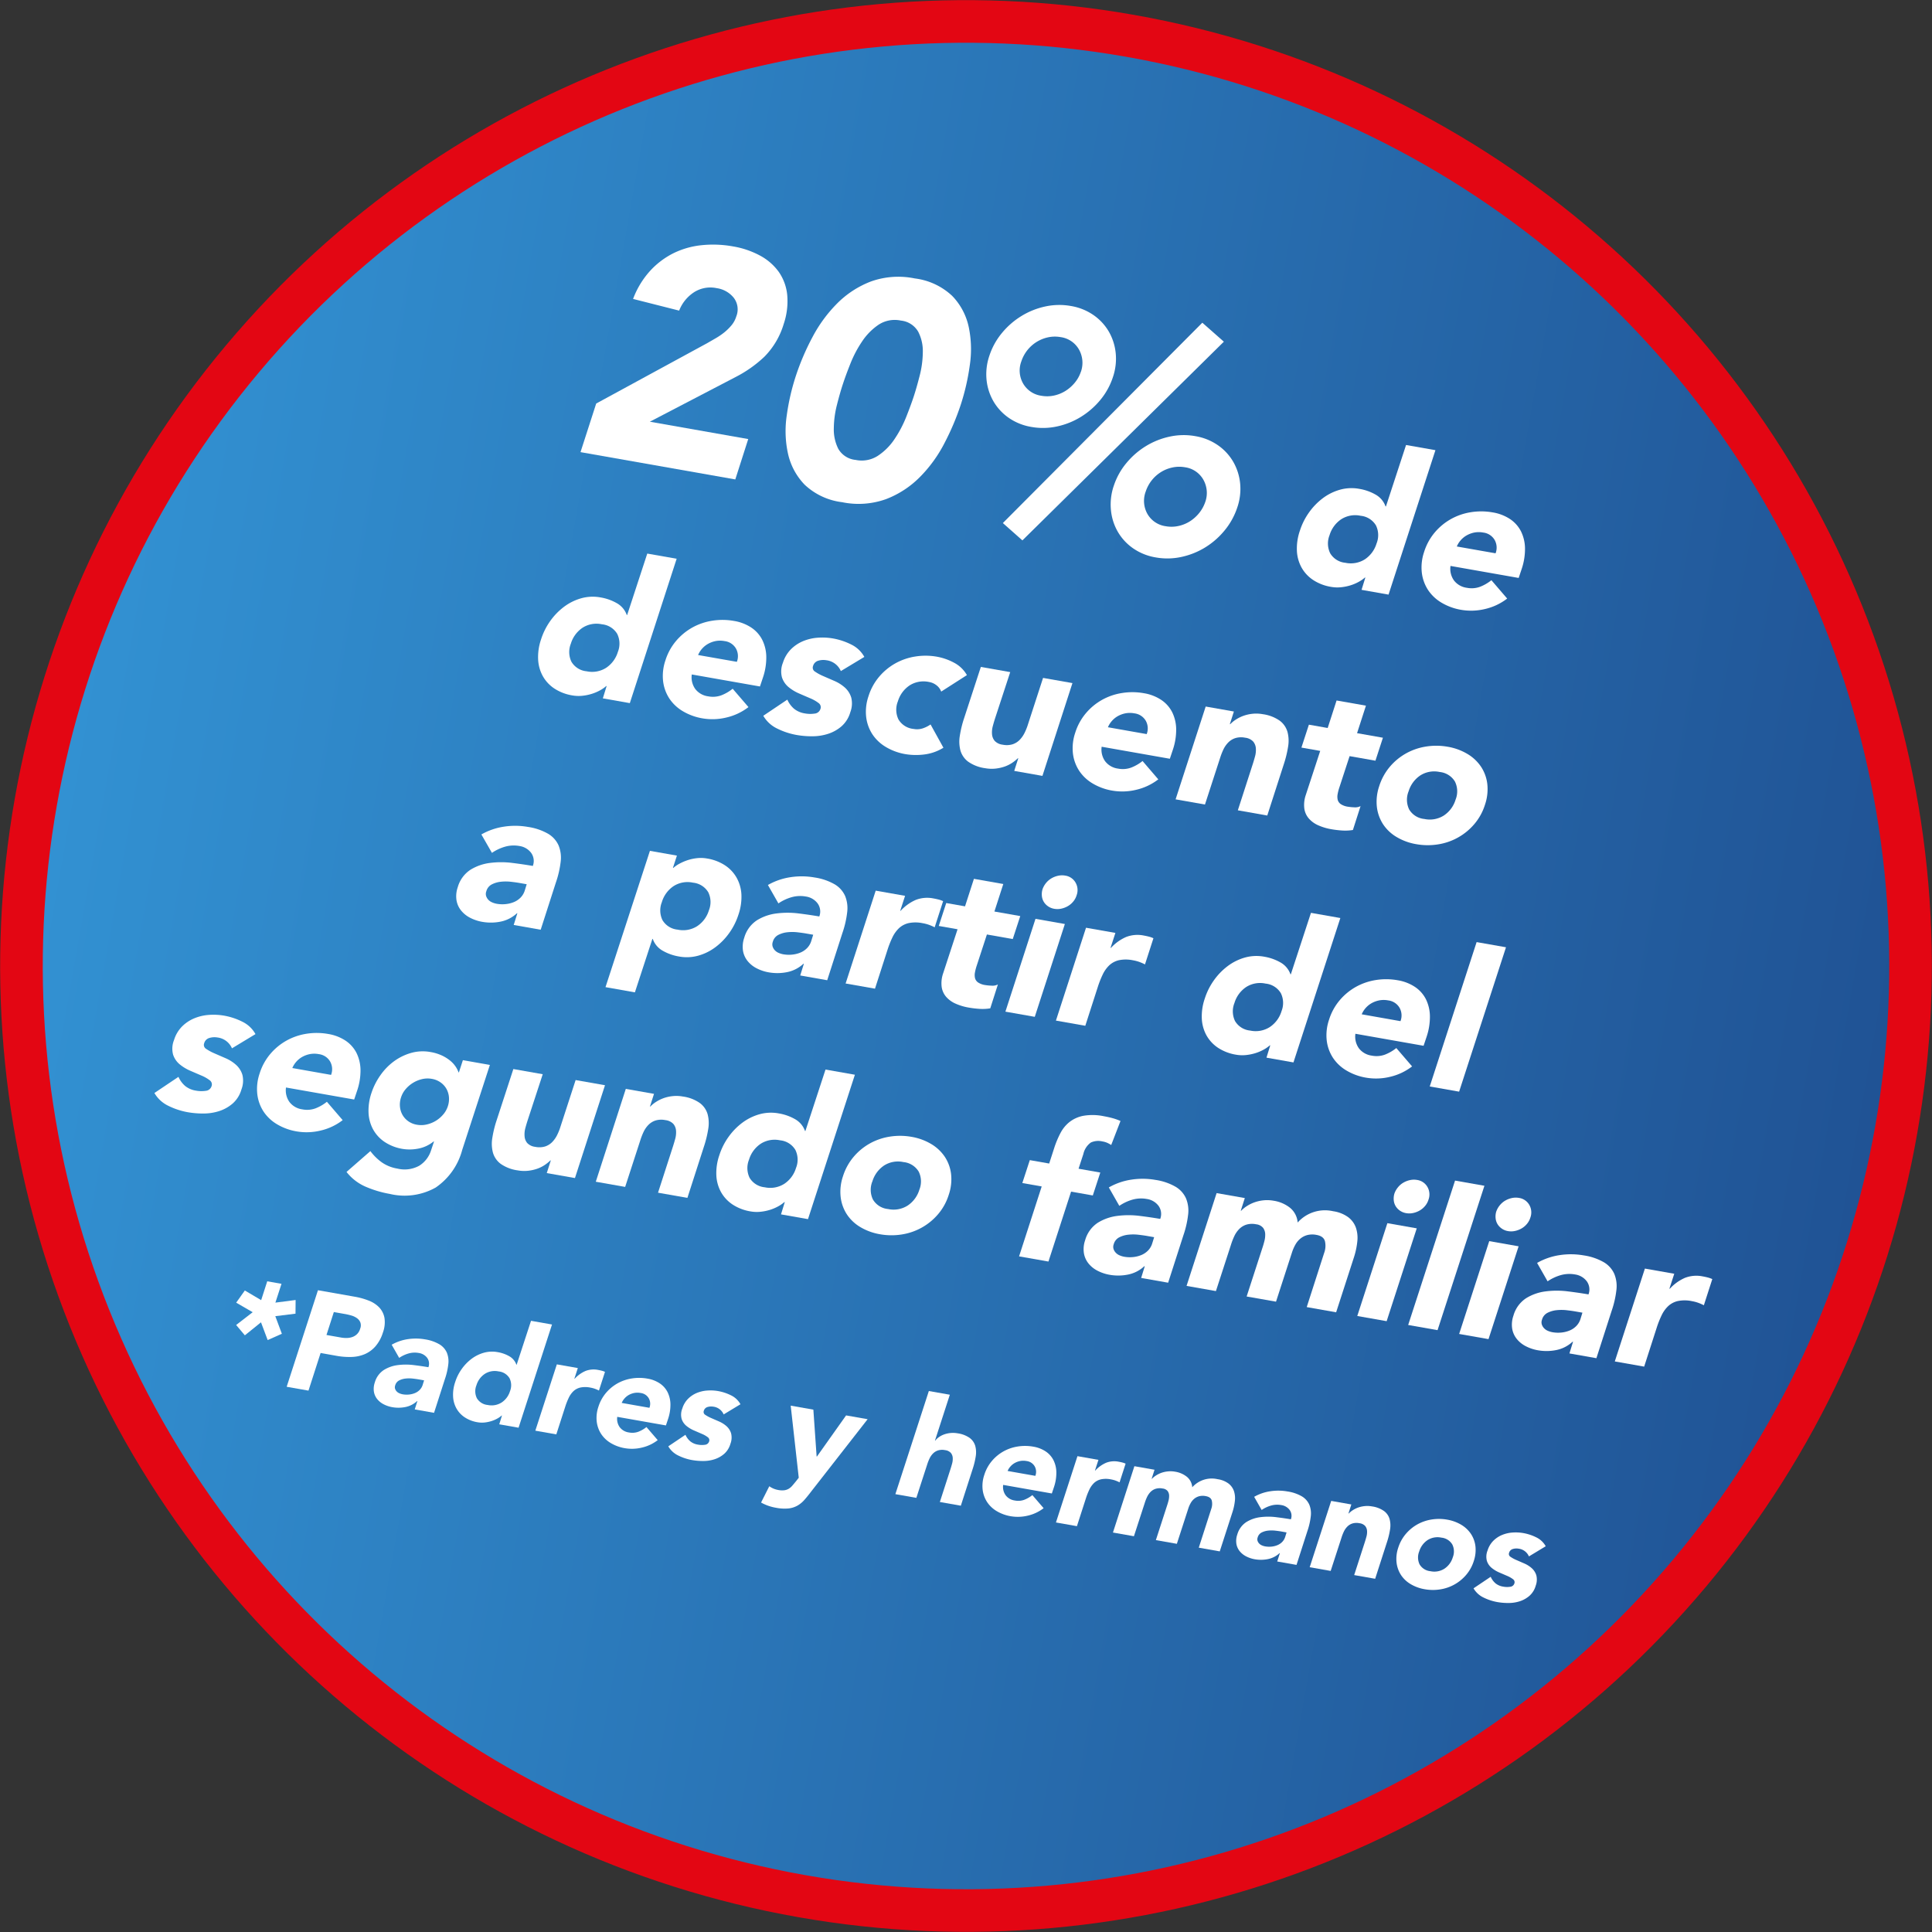 <svg id="Capa_1" data-name="Capa 1" xmlns="http://www.w3.org/2000/svg" xmlns:xlink="http://www.w3.org/1999/xlink" viewBox="0 0 272.045 272.045">
  <rect x="0" y="0" width="272.045" height="272.045" fill="#333333" stroke="none"/>
  <defs>
    <style>
      .cls-1 {
        fill: #e30613;
      }

      .cls-2 {
        fill: url(#Degradado_sin_nombre_11);
      }

      .cls-3 {
        fill: #fff;
      }
    </style>
    <linearGradient id="Degradado_sin_nombre_11" data-name="Degradado sin nombre 11" x1="6.023" y1="136.023" x2="266.023" y2="136.023" gradientTransform="translate(272.045) rotate(90)" gradientUnits="userSpaceOnUse">
      <stop offset="0" stop-color="#3291d2"/>
      <stop offset="0.999" stop-color="#205395"/>
    </linearGradient>
  </defs>
  <title>f6511838-c887-44ed-bd24-28d354cded69</title>
  <circle class="cls-1" cx="136.023" cy="136.023" r="136" transform="translate(-21.554 246.359) rotate(-80)"/>
  <circle class="cls-2" cx="136.023" cy="136.023" r="130" transform="translate(-21.554 246.359) rotate(-80)"/>
  <g>
    <path class="cls-3" d="M83.95,56.821l15.6-8.485q.606-.347,1.241-.715a9.538,9.538,0,0,0,1.19-.812,7.162,7.162,0,0,0,1.018-1,3.584,3.584,0,0,0,.675-1.245,2.683,2.683,0,0,0-.355-2.634,3.763,3.763,0,0,0-2.4-1.355,4.272,4.272,0,0,0-3.246.611,5.434,5.434,0,0,0-2.043,2.551l-6.487-1.645a12.311,12.311,0,0,1,2.375-3.926A11.337,11.337,0,0,1,94.8,35.669a11.654,11.654,0,0,1,3.976-1.141,15.75,15.75,0,0,1,4.451.171A12.3,12.3,0,0,1,107,35.979a7.77,7.77,0,0,1,2.646,2.287,6.845,6.845,0,0,1,1.2,3.237,9.982,9.982,0,0,1-.5,4.142,11.007,11.007,0,0,1-2.721,4.593,17.338,17.338,0,0,1-4.053,2.856L91.505,59.381l13.854,2.443-1.821,5.684L81.742,63.665Z"/>
    <path class="cls-3" d="M112.072,52.908a34.417,34.417,0,0,1,2.319-5.414,19.789,19.789,0,0,1,3.477-4.755,13.521,13.521,0,0,1,4.754-3.1,11.47,11.47,0,0,1,6.194-.432,9.346,9.346,0,0,1,5.255,2.45,8.96,8.96,0,0,1,2.327,4.346,15.217,15.217,0,0,1,.162,5.4,31.85,31.85,0,0,1-1.282,5.6,36.07,36.07,0,0,1-2.3,5.418,19.336,19.336,0,0,1-3.455,4.759,13.516,13.516,0,0,1-4.754,3.1,11.454,11.454,0,0,1-6.2.432,9.327,9.327,0,0,1-5.254-2.45,9.1,9.1,0,0,1-2.35-4.35,14.888,14.888,0,0,1-.185-5.4A31.805,31.805,0,0,1,112.072,52.908Zm6.617,1.167q-.4,1.2-.83,2.9a13.839,13.839,0,0,0-.45,3.332,6.084,6.084,0,0,0,.627,2.885,3.164,3.164,0,0,0,2.454,1.57,4.174,4.174,0,0,0,3.128-.586,8.385,8.385,0,0,0,2.35-2.36,16.372,16.372,0,0,0,1.642-3.122q.656-1.658,1.052-2.863t.83-2.9a13.9,13.9,0,0,0,.45-3.333,5.962,5.962,0,0,0-.649-2.89,3.178,3.178,0,0,0-2.432-1.566,4.158,4.158,0,0,0-3.15.582,8.555,8.555,0,0,0-2.327,2.365,16.207,16.207,0,0,0-1.642,3.122Q119.081,52.871,118.689,54.075Z"/>
    <path class="cls-3" d="M139.32,50.071a9.786,9.786,0,0,1,1.769-3.19,10.972,10.972,0,0,1,2.741-2.383,10.645,10.645,0,0,1,3.352-1.342,9.282,9.282,0,0,1,3.606-.07,7.848,7.848,0,0,1,3.166,1.264,7.332,7.332,0,0,1,2.163,2.314A7.582,7.582,0,0,1,157.1,49.7a8.014,8.014,0,0,1-.4,3.432,9.762,9.762,0,0,1-1.768,3.191,11.036,11.036,0,0,1-2.74,2.382,10.68,10.68,0,0,1-3.353,1.343,9.3,9.3,0,0,1-3.606.069,7.848,7.848,0,0,1-3.166-1.264,7.318,7.318,0,0,1-2.162-2.314,7.558,7.558,0,0,1-.987-3.04A8.064,8.064,0,0,1,139.32,50.071ZM169.3,45.44l3.032,2.673L143.966,76.092l-2.753-2.441Zm-17.094,6.9a3.8,3.8,0,0,0-.287-3.144,3.52,3.52,0,0,0-2.584-1.729,4.565,4.565,0,0,0-1.757.031,5.082,5.082,0,0,0-3.754,3.364A3.666,3.666,0,0,0,144.064,54a3.523,3.523,0,0,0,2.583,1.729A4.545,4.545,0,0,0,148.4,55.7a5.048,5.048,0,0,0,1.616-.647,5.451,5.451,0,0,0,1.317-1.155A4.749,4.749,0,0,0,152.2,52.342Zm4.63,16.056a9.76,9.76,0,0,1,1.769-3.19,11,11,0,0,1,2.74-2.383,10.664,10.664,0,0,1,3.353-1.342,9.277,9.277,0,0,1,3.605-.069,7.844,7.844,0,0,1,3.167,1.264,7.308,7.308,0,0,1,2.162,2.314,7.574,7.574,0,0,1,.988,3.04,8.029,8.029,0,0,1-.4,3.432,9.979,9.979,0,0,1-1.772,3.213,10.9,10.9,0,0,1-2.743,2.405,10.713,10.713,0,0,1-3.354,1.343,9.3,9.3,0,0,1-3.606.068,7.848,7.848,0,0,1-3.165-1.263,7.286,7.286,0,0,1-2.161-2.315,7.506,7.506,0,0,1-.985-3.062A8.176,8.176,0,0,1,156.832,68.4Zm12.884,2.272a3.8,3.8,0,0,0-.289-3.145,3.525,3.525,0,0,0-2.583-1.729,4.54,4.54,0,0,0-1.756.032,4.986,4.986,0,0,0-1.616.647,5.1,5.1,0,0,0-2.139,2.716,3.743,3.743,0,0,0,.234,3.181,3.519,3.519,0,0,0,2.585,1.729,4.546,4.546,0,0,0,1.757-.03,5.04,5.04,0,0,0,1.615-.648,5.351,5.351,0,0,0,1.322-1.177A5.046,5.046,0,0,0,169.716,70.67Z"/>
    <path class="cls-3" d="M195.521,83.727l-3.8-.671.532-1.726-.056-.01a4.668,4.668,0,0,1-.859.6,6.222,6.222,0,0,1-1.153.494,6.8,6.8,0,0,1-1.343.274,5.031,5.031,0,0,1-1.4-.048,6.506,6.506,0,0,1-2.544-.975,5.06,5.06,0,0,1-1.636-1.767,5.383,5.383,0,0,1-.647-2.374,7.673,7.673,0,0,1,.423-2.8,9.289,9.289,0,0,1,1.272-2.547,9.075,9.075,0,0,1,1.932-2.006,7.347,7.347,0,0,1,2.417-1.208,6.03,6.03,0,0,1,2.752-.126,6.875,6.875,0,0,1,2.3.817,3.08,3.08,0,0,1,1.387,1.652l.055.01,2.834-8.656,4.137.729Zm-1.687-7.206a3.124,3.124,0,0,0-.09-2.546,2.827,2.827,0,0,0-2.152-1.347,3.639,3.639,0,0,0-2.729.485,4.121,4.121,0,0,0-1.646,2.24A3.15,3.15,0,0,0,187.3,77.9a2.775,2.775,0,0,0,2.136,1.344,3.7,3.7,0,0,0,2.745-.482A4.1,4.1,0,0,0,193.834,76.521Z"/>
    <path class="cls-3" d="M212.226,84.284a8.055,8.055,0,0,1-3.116,1.47,8.314,8.314,0,0,1-3.361.117,8.007,8.007,0,0,1-2.754-1,5.823,5.823,0,0,1-1.913-1.8,5.678,5.678,0,0,1-.877-2.443,6.753,6.753,0,0,1,.33-2.928,7.9,7.9,0,0,1,1.49-2.722,8.258,8.258,0,0,1,2.28-1.887,8.426,8.426,0,0,1,2.815-.968,9.181,9.181,0,0,1,3.065.028,6.237,6.237,0,0,1,2.449.943,4.574,4.574,0,0,1,1.542,1.736,5.576,5.576,0,0,1,.56,2.388,8.826,8.826,0,0,1-.469,2.9l-.422,1.263-9.6-1.692a2.828,2.828,0,0,0,.48,2.032,2.728,2.728,0,0,0,1.821,1.046,3.434,3.434,0,0,0,1.858-.142,6.044,6.044,0,0,0,1.6-.926Zm-1.634-6.373a2.209,2.209,0,0,0-.126-1.87,2.145,2.145,0,0,0-1.605-1.051,3.369,3.369,0,0,0-1.279,0,3.646,3.646,0,0,0-1.065.4,3.17,3.17,0,0,0-.83.678,3.2,3.2,0,0,0-.554.883Z"/>
    <path class="cls-3" d="M88.686,99.007l-3.8-.671.532-1.726-.055-.01a4.633,4.633,0,0,1-.86.6,6.248,6.248,0,0,1-1.152.493A6.8,6.8,0,0,1,82,97.972a5.027,5.027,0,0,1-1.4-.049,6.516,6.516,0,0,1-2.543-.974,5.056,5.056,0,0,1-1.637-1.768,5.406,5.406,0,0,1-.648-2.374,7.692,7.692,0,0,1,.423-2.8,9.3,9.3,0,0,1,1.273-2.548,9.045,9.045,0,0,1,1.931-2,7.345,7.345,0,0,1,2.418-1.209,6.027,6.027,0,0,1,2.751-.126,6.86,6.86,0,0,1,2.3.818,3.077,3.077,0,0,1,1.386,1.651l.055.01,2.834-8.655,4.137.729ZM87,91.8a3.124,3.124,0,0,0-.091-2.546,2.819,2.819,0,0,0-2.151-1.347,3.637,3.637,0,0,0-2.729.486,4.128,4.128,0,0,0-1.646,2.239,3.16,3.16,0,0,0,.078,2.545A2.78,2.78,0,0,0,82.6,94.523a3.689,3.689,0,0,0,2.743-.483A4.1,4.1,0,0,0,87,91.8Z"/>
    <path class="cls-3" d="M105.392,99.565a8.048,8.048,0,0,1-3.116,1.47,8.314,8.314,0,0,1-3.361.117,8.019,8.019,0,0,1-2.754-1,5.814,5.814,0,0,1-1.913-1.8,5.688,5.688,0,0,1-.878-2.443,6.753,6.753,0,0,1,.331-2.928A7.893,7.893,0,0,1,95.19,90.26a8.306,8.306,0,0,1,2.28-1.887,8.456,8.456,0,0,1,2.815-.968,9.207,9.207,0,0,1,3.065.028,6.223,6.223,0,0,1,2.449.944,4.56,4.56,0,0,1,1.542,1.736,5.554,5.554,0,0,1,.56,2.387,8.771,8.771,0,0,1-.469,2.9l-.422,1.263-9.6-1.692a2.837,2.837,0,0,0,.481,2.033,2.73,2.73,0,0,0,1.82,1.045,3.443,3.443,0,0,0,1.858-.141,6.06,6.06,0,0,0,1.6-.927Zm-1.635-6.373a2.206,2.206,0,0,0-.125-1.869,2.142,2.142,0,0,0-1.606-1.051,3.37,3.37,0,0,0-1.279,0,3.667,3.667,0,0,0-1.065.4,3.259,3.259,0,0,0-.83.678,3.194,3.194,0,0,0-.554.884Z"/>
    <path class="cls-3" d="M118.4,94.494a2.563,2.563,0,0,0-2.062-1.529,2.459,2.459,0,0,0-1.092.063,1.057,1.057,0,0,0-.758.748.644.644,0,0,0,.285.8,6.48,6.48,0,0,0,1.169.633q.712.312,1.545.671a5.5,5.5,0,0,1,1.472.928,3.113,3.113,0,0,1,.9,1.4,3.445,3.445,0,0,1-.124,2.068,4.169,4.169,0,0,1-1.23,1.986,5.463,5.463,0,0,1-1.879,1.062,7.2,7.2,0,0,1-2.209.351,12.4,12.4,0,0,1-2.242-.183,10.14,10.14,0,0,1-2.715-.891,4.517,4.517,0,0,1-1.982-1.813l3.386-2.274a3.625,3.625,0,0,0,.952,1.29,3.193,3.193,0,0,0,1.521.652,4.128,4.128,0,0,0,1.36.026.937.937,0,0,0,.822-.637.714.714,0,0,0-.262-.856,5.158,5.158,0,0,0-1.162-.66q-.727-.312-1.559-.673a6.175,6.175,0,0,1-1.49-.9,2.984,2.984,0,0,1-.938-1.374,3.263,3.263,0,0,1,.137-2.065,4.645,4.645,0,0,1,1.133-1.9,5.34,5.34,0,0,1,1.724-1.146,6.609,6.609,0,0,1,2.061-.476,8.728,8.728,0,0,1,2.141.108,9.256,9.256,0,0,1,2.551.848,4.2,4.2,0,0,1,1.854,1.749Z"/>
    <path class="cls-3" d="M132.53,97.384a1.968,1.968,0,0,0-.63-.864,2.31,2.31,0,0,0-1.093-.491,3.641,3.641,0,0,0-2.729.485,4.126,4.126,0,0,0-1.646,2.24,3.154,3.154,0,0,0,.078,2.544,2.777,2.777,0,0,0,2.137,1.344,2.582,2.582,0,0,0,1.295-.084,4.3,4.3,0,0,0,1.09-.548l1.812,3.276a6.644,6.644,0,0,1-2.728.955,9.131,9.131,0,0,1-2.606-.047,8,8,0,0,1-2.754-1,5.811,5.811,0,0,1-1.913-1.8,5.688,5.688,0,0,1-.878-2.443,6.751,6.751,0,0,1,.331-2.928,7.911,7.911,0,0,1,1.49-2.723,8.289,8.289,0,0,1,2.28-1.887,8.443,8.443,0,0,1,2.814-.968,9.181,9.181,0,0,1,3.065.028,8.155,8.155,0,0,1,2.371.83,4.467,4.467,0,0,1,1.836,1.76Z"/>
    <path class="cls-3" d="M146.785,109.252l-3.972-.7.569-1.776-.055-.01a5.735,5.735,0,0,1-.811.653,4.744,4.744,0,0,1-1.06.524,5.774,5.774,0,0,1-1.287.284,5.1,5.1,0,0,1-1.44-.055,5.433,5.433,0,0,1-2.4-.92,3.006,3.006,0,0,1-1.089-1.571,4.923,4.923,0,0,1-.085-2.091,15.3,15.3,0,0,1,.607-2.48l2.351-7.2,4.136.729-2.095,6.4q-.185.564-.349,1.175a3.354,3.354,0,0,0-.119,1.158,1.661,1.661,0,0,0,.374.947,1.815,1.815,0,0,0,1.127.541,2.837,2.837,0,0,0,1.388-.055,2.476,2.476,0,0,0,1-.618,3.866,3.866,0,0,0,.7-1,7.959,7.959,0,0,0,.485-1.222l2.114-6.508,4.137.729Z"/>
    <path class="cls-3" d="M163.1,109.741a8.055,8.055,0,0,1-3.116,1.47,8.331,8.331,0,0,1-3.361.117,8.007,8.007,0,0,1-2.754-1,5.823,5.823,0,0,1-1.913-1.8,5.679,5.679,0,0,1-.878-2.443,6.769,6.769,0,0,1,.331-2.928,7.906,7.906,0,0,1,1.49-2.722,8.272,8.272,0,0,1,2.28-1.887A8.421,8.421,0,0,1,158,97.582a9.155,9.155,0,0,1,3.065.028,6.216,6.216,0,0,1,2.449.943,4.577,4.577,0,0,1,1.543,1.736,5.562,5.562,0,0,1,.56,2.388,8.782,8.782,0,0,1-.47,2.9l-.422,1.263-9.6-1.692a2.834,2.834,0,0,0,.48,2.032,2.728,2.728,0,0,0,1.82,1.046,3.433,3.433,0,0,0,1.858-.142,6.014,6.014,0,0,0,1.6-.926Zm-1.634-6.373a2.212,2.212,0,0,0-.125-1.87,2.148,2.148,0,0,0-1.606-1.051,3.369,3.369,0,0,0-1.279,0,3.672,3.672,0,0,0-1.065.395,3.246,3.246,0,0,0-.83.679,3.2,3.2,0,0,0-.554.883Z"/>
    <path class="cls-3" d="M169.773,99.488l3.971.7-.569,1.776.055.01a4.2,4.2,0,0,1,.8-.655,5.159,5.159,0,0,1,1.058-.524,5.421,5.421,0,0,1,1.273-.287,5.075,5.075,0,0,1,1.441.055,5.438,5.438,0,0,1,2.4.92,3,3,0,0,1,1.087,1.571,4.921,4.921,0,0,1,.087,2.091,15.656,15.656,0,0,1-.607,2.479l-2.324,7.21L174.3,114.1l2.067-6.4c.124-.377.239-.769.35-1.175a3.409,3.409,0,0,0,.12-1.159,1.678,1.678,0,0,0-.374-.947,1.821,1.821,0,0,0-1.127-.541,2.84,2.84,0,0,0-1.389.055,2.467,2.467,0,0,0-1,.619,3.64,3.64,0,0,0-.689,1,9.539,9.539,0,0,0-.472,1.225l-2.114,6.508-4.136-.729Z"/>
    <path class="cls-3" d="M193.675,107.114l-3.639-.642-1.423,4.355a6.962,6.962,0,0,0-.261.992,1.908,1.908,0,0,0,.014.813,1.069,1.069,0,0,0,.434.6,2.464,2.464,0,0,0,1,.361,7.079,7.079,0,0,0,.88.084,1.644,1.644,0,0,0,.9-.169l-1.077,3.364a6.868,6.868,0,0,1-1.532.071,13.919,13.919,0,0,1-1.49-.178,7.745,7.745,0,0,1-1.864-.556,3.794,3.794,0,0,1-1.324-.959,2.728,2.728,0,0,1-.633-1.405,4.3,4.3,0,0,1,.206-1.9l2.034-6.21-2.647-.467,1.052-3.226,2.647.467,1.252-3.874,4.135.729-1.251,3.874,3.641.642Z"/>
    <path class="cls-3" d="M194.206,110.7a7.92,7.92,0,0,1,1.49-2.723,8.285,8.285,0,0,1,2.28-1.886,8.428,8.428,0,0,1,2.814-.968,9.155,9.155,0,0,1,3.065.028,8.007,8.007,0,0,1,2.754,1,5.969,5.969,0,0,1,1.928,1.8,5.6,5.6,0,0,1,.891,2.445,6.75,6.75,0,0,1-.332,2.927,7.752,7.752,0,0,1-1.5,2.721,8.372,8.372,0,0,1-5.109,2.853,9.176,9.176,0,0,1-3.064-.029,8.015,8.015,0,0,1-2.754-1,5.823,5.823,0,0,1-1.913-1.8,5.692,5.692,0,0,1-.878-2.443A6.784,6.784,0,0,1,194.206,110.7Zm4.137.729a3.16,3.16,0,0,0,.078,2.545,2.78,2.78,0,0,0,2.138,1.344,3.69,3.69,0,0,0,2.743-.483,4.09,4.09,0,0,0,1.658-2.238,3.121,3.121,0,0,0-.09-2.546,2.824,2.824,0,0,0-2.151-1.347,3.637,3.637,0,0,0-2.729.486A4.128,4.128,0,0,0,198.343,111.434Z"/>
    <path class="cls-3" d="M72.849,128.6l-.055-.01a4.732,4.732,0,0,1-2.312,1.185,6.936,6.936,0,0,1-2.565.031,5.9,5.9,0,0,1-1.719-.573,3.939,3.939,0,0,1-1.28-1.036,3.109,3.109,0,0,1-.641-1.449,3.834,3.834,0,0,1,.178-1.816,4.351,4.351,0,0,1,1.784-2.458A6.856,6.856,0,0,1,69,121.508a12.37,12.37,0,0,1,3.128,0q1.6.2,2.9.425a1.962,1.962,0,0,0-.243-1.849,2.513,2.513,0,0,0-1.65-.959,4.457,4.457,0,0,0-1.991.09,6.4,6.4,0,0,0-1.874.878L67.783,117.5a9.09,9.09,0,0,1,3.194-1.1,10.425,10.425,0,0,1,3.361.039,8.033,8.033,0,0,1,2.857.973,3.624,3.624,0,0,1,1.46,1.636,4.574,4.574,0,0,1,.294,2.284,13.758,13.758,0,0,1-.676,2.938l-2.138,6.646-3.8-.671Zm.3-4.269q-.469-.083-1.179-.165a6.461,6.461,0,0,0-1.421-.01,3.631,3.631,0,0,0-1.287.37,1.533,1.533,0,0,0-.782.972,1.049,1.049,0,0,0-.031.662,1.4,1.4,0,0,0,.3.523,1.562,1.562,0,0,0,.545.38,2.935,2.935,0,0,0,.661.2,4.531,4.531,0,0,0,1.229.046,4.116,4.116,0,0,0,1.157-.279,2.852,2.852,0,0,0,.95-.629,2.456,2.456,0,0,0,.608-1.029l.266-.863Z"/>
    <path class="cls-3" d="M91.516,119.808l3.8.67-.559,1.722.056.01a4.335,4.335,0,0,1,.873-.6,7.068,7.068,0,0,1,1.153-.494,6.484,6.484,0,0,1,1.313-.279,4.992,4.992,0,0,1,1.413.05,6.527,6.527,0,0,1,2.544.975,5.062,5.062,0,0,1,1.636,1.768A5.405,5.405,0,0,1,104.4,126a7.687,7.687,0,0,1-.422,2.8,9.328,9.328,0,0,1-1.274,2.548,9,9,0,0,1-1.932,2,7.326,7.326,0,0,1-2.416,1.209,6.045,6.045,0,0,1-2.752.126,6.876,6.876,0,0,1-2.3-.818,3.064,3.064,0,0,1-1.386-1.651l-.055-.01L89.4,139.734,85.26,139Zm1.687,7.205a3.154,3.154,0,0,0,.076,2.544,2.785,2.785,0,0,0,2.138,1.345,3.687,3.687,0,0,0,2.743-.483,4.094,4.094,0,0,0,1.661-2.238,3.124,3.124,0,0,0-.092-2.546,2.821,2.821,0,0,0-2.15-1.346,3.638,3.638,0,0,0-2.73.484A4.128,4.128,0,0,0,93.2,127.013Z"/>
    <path class="cls-3" d="M113.191,135.712l-.055-.01a4.723,4.723,0,0,1-2.312,1.185,6.936,6.936,0,0,1-2.565.031,5.9,5.9,0,0,1-1.719-.573,3.941,3.941,0,0,1-1.281-1.036,3.119,3.119,0,0,1-.64-1.448,3.837,3.837,0,0,1,.178-1.817,4.351,4.351,0,0,1,1.784-2.458,6.834,6.834,0,0,1,2.757-.963,12.324,12.324,0,0,1,3.128,0q1.6.2,2.9.425a1.959,1.959,0,0,0-.243-1.848,2.513,2.513,0,0,0-1.65-.96,4.462,4.462,0,0,0-1.992.09,6.4,6.4,0,0,0-1.873.878l-1.478-2.592a9.085,9.085,0,0,1,3.193-1.1,10.431,10.431,0,0,1,3.362.039,8.02,8.02,0,0,1,2.856.973A3.621,3.621,0,0,1,119,126.159a4.585,4.585,0,0,1,.294,2.284,13.758,13.758,0,0,1-.676,2.938l-2.138,6.646-3.8-.671Zm.3-4.269q-.469-.082-1.179-.165a6.461,6.461,0,0,0-1.421-.01,3.605,3.605,0,0,0-1.287.371,1.529,1.529,0,0,0-.782.971,1.049,1.049,0,0,0-.031.662,1.391,1.391,0,0,0,.3.523,1.562,1.562,0,0,0,.545.38,2.935,2.935,0,0,0,.661.2,4.531,4.531,0,0,0,1.229.046,4.091,4.091,0,0,0,1.157-.279,2.862,2.862,0,0,0,.95-.629,2.454,2.454,0,0,0,.607-1.029l.267-.863Z"/>
    <path class="cls-3" d="M123.308,125.413l4.136.729-.682,2.1.055.009a6.287,6.287,0,0,1,2.147-1.541,4.463,4.463,0,0,1,2.481-.2c.238.042.476.094.713.153a3.713,3.713,0,0,1,.642.228l-1.19,3.686a6.373,6.373,0,0,0-.817-.358,5.417,5.417,0,0,0-.87-.224,4.87,4.87,0,0,0-1.989-.01,2.966,2.966,0,0,0-1.349.714,4.413,4.413,0,0,0-.926,1.3,13.679,13.679,0,0,0-.693,1.754l-1.759,5.462-4.136-.729Z"/>
    <path class="cls-3" d="M142.606,132.228l-3.64-.643-1.423,4.355a6.984,6.984,0,0,0-.26.992,1.908,1.908,0,0,0,.014.813,1.062,1.062,0,0,0,.435.6,2.462,2.462,0,0,0,1,.362,7.291,7.291,0,0,0,.882.084,1.666,1.666,0,0,0,.9-.169l-1.075,3.364a6.83,6.83,0,0,1-1.534.07,13.465,13.465,0,0,1-1.49-.178,7.723,7.723,0,0,1-1.863-.556,3.8,3.8,0,0,1-1.324-.958,2.735,2.735,0,0,1-.633-1.405,4.273,4.273,0,0,1,.207-1.9l2.032-6.209-2.647-.467,1.053-3.227,2.646.467,1.252-3.874,4.136.729-1.251,3.874,3.64.642Z"/>
    <path class="cls-3" d="M145.808,129.381l4.136.729-4.237,13.07-4.136-.729Zm.992-4.176a2.916,2.916,0,0,1,.5-.88,2.851,2.851,0,0,1,.754-.648,3.155,3.155,0,0,1,.931-.361,2.557,2.557,0,0,1,1-.023,2,2,0,0,1,1.462.983,2.1,2.1,0,0,1,.155,1.775,2.483,2.483,0,0,1-.469.884,2.788,2.788,0,0,1-.754.649,3.183,3.183,0,0,1-.931.362,2.571,2.571,0,0,1-1,.022,2.16,2.16,0,0,1-.876-.354,2.057,2.057,0,0,1-.6-.632,1.968,1.968,0,0,1-.267-.829A2.474,2.474,0,0,1,146.8,125.205Z"/>
    <path class="cls-3" d="M152.922,130.635l4.137.729-.683,2.1.055.01a6.277,6.277,0,0,1,2.148-1.541,4.451,4.451,0,0,1,2.48-.2c.238.042.477.094.713.153a3.684,3.684,0,0,1,.642.228l-1.189,3.686a6.586,6.586,0,0,0-.818-.358,5.494,5.494,0,0,0-.87-.224,4.865,4.865,0,0,0-1.988-.01,2.98,2.98,0,0,0-1.35.715,4.425,4.425,0,0,0-.926,1.3,13.823,13.823,0,0,0-.693,1.754l-1.759,5.462-4.136-.729Z"/>
    <path class="cls-3" d="M182.132,149.6l-3.8-.671.531-1.726-.055-.01a4.679,4.679,0,0,1-.86.6,6.248,6.248,0,0,1-1.152.493,6.788,6.788,0,0,1-1.343.275,5.033,5.033,0,0,1-1.4-.048,6.542,6.542,0,0,1-2.544-.975,5.062,5.062,0,0,1-1.636-1.768,5.392,5.392,0,0,1-.647-2.374,7.656,7.656,0,0,1,.423-2.8,9.275,9.275,0,0,1,1.272-2.547,9.006,9.006,0,0,1,1.932-2,7.34,7.34,0,0,1,2.417-1.209,6.025,6.025,0,0,1,2.751-.126,6.88,6.88,0,0,1,2.3.817,3.074,3.074,0,0,1,1.386,1.652l.055.01,2.835-8.655,4.137.729Zm-1.687-7.206a3.125,3.125,0,0,0-.09-2.546A2.822,2.822,0,0,0,178.2,138.5a3.638,3.638,0,0,0-2.729.485,4.13,4.13,0,0,0-1.646,2.24,3.154,3.154,0,0,0,.077,2.544,2.78,2.78,0,0,0,2.138,1.345,3.689,3.689,0,0,0,2.743-.483A4.1,4.1,0,0,0,180.446,142.4Z"/>
    <path class="cls-3" d="M198.837,150.16a8.048,8.048,0,0,1-3.116,1.47,8.314,8.314,0,0,1-3.361.117,7.975,7.975,0,0,1-2.753-1,5.8,5.8,0,0,1-1.914-1.8,5.673,5.673,0,0,1-.877-2.443,6.735,6.735,0,0,1,.331-2.927,7.875,7.875,0,0,1,1.488-2.723,8.306,8.306,0,0,1,2.28-1.887,8.453,8.453,0,0,1,2.816-.968,9.2,9.2,0,0,1,3.064.028,6.233,6.233,0,0,1,2.45.944,4.562,4.562,0,0,1,1.541,1.735,5.562,5.562,0,0,1,.56,2.388,8.794,8.794,0,0,1-.468,2.9l-.423,1.263-9.6-1.692a2.833,2.833,0,0,0,.481,2.032,2.73,2.73,0,0,0,1.821,1.046,3.434,3.434,0,0,0,1.858-.142,6.039,6.039,0,0,0,1.6-.926Zm-1.635-6.372a2.211,2.211,0,0,0-.125-1.871,2.144,2.144,0,0,0-1.606-1.05,3.344,3.344,0,0,0-1.278,0,3.617,3.617,0,0,0-1.065.395,3.247,3.247,0,0,0-.831.678,3.194,3.194,0,0,0-.554.884Z"/>
    <path class="cls-3" d="M207.922,132.657l4.137.729-6.6,20.33-4.137-.729Z"/>
    <path class="cls-3" d="M32.664,147.614a2.563,2.563,0,0,0-2.062-1.529,2.477,2.477,0,0,0-1.093.063,1.056,1.056,0,0,0-.757.748.646.646,0,0,0,.284.8,6.614,6.614,0,0,0,1.169.632q.713.312,1.544.671a5.465,5.465,0,0,1,1.472.928,3.111,3.111,0,0,1,.906,1.4A3.45,3.45,0,0,1,34,153.394a4.165,4.165,0,0,1-1.231,1.986,5.472,5.472,0,0,1-1.879,1.063,7.2,7.2,0,0,1-2.208.35,12.5,12.5,0,0,1-2.243-.182,10.142,10.142,0,0,1-2.715-.892,4.517,4.517,0,0,1-1.982-1.813l3.387-2.274a3.6,3.6,0,0,0,.952,1.291,3.184,3.184,0,0,0,1.521.651,4.122,4.122,0,0,0,1.359.026.937.937,0,0,0,.823-.637.714.714,0,0,0-.262-.856,5.2,5.2,0,0,0-1.162-.66q-.728-.312-1.561-.673a6.188,6.188,0,0,1-1.489-.9,2.965,2.965,0,0,1-.937-1.373,3.25,3.25,0,0,1,.137-2.065,4.631,4.631,0,0,1,1.132-1.905,5.332,5.332,0,0,1,1.724-1.146,6.616,6.616,0,0,1,2.06-.477,8.792,8.792,0,0,1,2.143.108,9.247,9.247,0,0,1,2.551.849,4.2,4.2,0,0,1,1.854,1.748Z"/>
    <path class="cls-3" d="M48.252,157.726a8.023,8.023,0,0,1-3.115,1.47,8.319,8.319,0,0,1-3.362.118,7.976,7.976,0,0,1-2.753-1,5.814,5.814,0,0,1-1.914-1.8,5.691,5.691,0,0,1-.877-2.443,6.738,6.738,0,0,1,.331-2.928,7.893,7.893,0,0,1,1.489-2.723,8.282,8.282,0,0,1,2.281-1.887,8.465,8.465,0,0,1,2.814-.968,9.182,9.182,0,0,1,3.065.029,6.231,6.231,0,0,1,2.449.943,4.585,4.585,0,0,1,1.543,1.736,5.6,5.6,0,0,1,.56,2.387,8.809,8.809,0,0,1-.47,2.9l-.422,1.262-9.6-1.691a2.824,2.824,0,0,0,.48,2.032,2.729,2.729,0,0,0,1.82,1.046,3.444,3.444,0,0,0,1.858-.142,6.033,6.033,0,0,0,1.6-.927Zm-1.634-6.372a2.2,2.2,0,0,0-.126-1.87,2.141,2.141,0,0,0-1.6-1.051,3.354,3.354,0,0,0-1.28,0,3.6,3.6,0,0,0-1.064.395,3.214,3.214,0,0,0-.831.679,3.175,3.175,0,0,0-.554.883Z"/>
    <path class="cls-3" d="M65.084,161.917a9.284,9.284,0,0,1-3.734,5.3,8.95,8.95,0,0,1-6.456.9,15.233,15.233,0,0,1-3.4-1.013,6.871,6.871,0,0,1-2.7-2.083l3.361-2.934a7.315,7.315,0,0,0,1.623,1.595,5.325,5.325,0,0,0,2.179.867,4.273,4.273,0,0,0,3.086-.408A3.939,3.939,0,0,0,60.692,162l.422-1.263-.055-.01a4.822,4.822,0,0,1-2.213,1.018,6.248,6.248,0,0,1-2.126.038,6.507,6.507,0,0,1-2.543-.975,5.072,5.072,0,0,1-1.636-1.768,5.4,5.4,0,0,1-.647-2.374,7.69,7.69,0,0,1,.422-2.8,9.347,9.347,0,0,1,1.244-2.454,8.4,8.4,0,0,1,1.909-1.966,7.612,7.612,0,0,1,2.412-1.181,6.03,6.03,0,0,1,2.752-.126,6.231,6.231,0,0,1,1.565.475,5.5,5.5,0,0,1,1.167.718,3.908,3.908,0,0,1,.776.833,3.435,3.435,0,0,1,.423.829l.055.009.561-1.721,3.8.671Zm-8.627-7.351a3.21,3.21,0,0,0-.139,1.27,2.9,2.9,0,0,0,.353,1.144,2.78,2.78,0,0,0,.809.895,2.936,2.936,0,0,0,1.233.5,3.425,3.425,0,0,0,1.387-.041,4.27,4.27,0,0,0,1.287-.525,4.348,4.348,0,0,0,1.039-.9,3.326,3.326,0,0,0,.648-1.18,3.192,3.192,0,0,0,.139-1.27,2.885,2.885,0,0,0-.353-1.143,2.757,2.757,0,0,0-.822-.9,2.958,2.958,0,0,0-1.221-.5,3.4,3.4,0,0,0-1.4.038,4.337,4.337,0,0,0-2.313,1.426A3.346,3.346,0,0,0,56.457,154.567Z"/>
    <path class="cls-3" d="M80.96,165.882l-3.971-.7.569-1.776-.055-.01a5.841,5.841,0,0,1-.812.653,4.715,4.715,0,0,1-1.059.524,5.774,5.774,0,0,1-1.287.284A5.109,5.109,0,0,1,72.9,164.8a5.438,5.438,0,0,1-2.4-.92,3,3,0,0,1-1.088-1.571,4.954,4.954,0,0,1-.086-2.091,15.559,15.559,0,0,1,.608-2.479l2.351-7.206,4.137.729-2.095,6.4q-.185.565-.35,1.175A3.334,3.334,0,0,0,73.867,160a1.658,1.658,0,0,0,.372.948,1.823,1.823,0,0,0,1.129.539,2.847,2.847,0,0,0,1.387-.053,2.473,2.473,0,0,0,1-.62,3.887,3.887,0,0,0,.7-1,8.057,8.057,0,0,0,.484-1.222l2.115-6.509,4.136.729Z"/>
    <path class="cls-3" d="M88.12,153.326l3.971.7-.569,1.776.056.01a4.156,4.156,0,0,1,.8-.655,5.209,5.209,0,0,1,1.058-.524,5.43,5.43,0,0,1,1.274-.287,5.069,5.069,0,0,1,1.44.056,5.412,5.412,0,0,1,2.4.92,2.99,2.99,0,0,1,1.088,1.569,4.9,4.9,0,0,1,.086,2.092,15.471,15.471,0,0,1-.607,2.479l-2.323,7.211-4.137-.729,2.067-6.4c.124-.376.239-.768.351-1.174a3.411,3.411,0,0,0,.118-1.16,1.673,1.673,0,0,0-.373-.947,1.823,1.823,0,0,0-1.128-.539,2.838,2.838,0,0,0-1.388.054,2.476,2.476,0,0,0-1,.618,3.636,3.636,0,0,0-.688,1,9.4,9.4,0,0,0-.472,1.225l-2.115,6.508-4.135-.729Z"/>
    <path class="cls-3" d="M113.773,171.667l-3.8-.671.531-1.726-.055-.01a4.717,4.717,0,0,1-.859.6,6.287,6.287,0,0,1-1.153.493,6.8,6.8,0,0,1-1.343.275,5.077,5.077,0,0,1-1.4-.048,6.538,6.538,0,0,1-2.543-.975,5.071,5.071,0,0,1-1.636-1.768,5.4,5.4,0,0,1-.648-2.374,7.7,7.7,0,0,1,.423-2.8,9.278,9.278,0,0,1,1.273-2.547,9.023,9.023,0,0,1,1.931-2,7.364,7.364,0,0,1,2.418-1.209,6.03,6.03,0,0,1,2.752-.126,6.869,6.869,0,0,1,2.3.817,3.078,3.078,0,0,1,1.388,1.652l.055.01,2.834-8.656,4.137.729Zm-1.687-7.206a3.124,3.124,0,0,0-.091-2.546,2.82,2.82,0,0,0-2.151-1.347,3.641,3.641,0,0,0-2.729.485,4.128,4.128,0,0,0-1.646,2.24,3.154,3.154,0,0,0,.077,2.544,2.781,2.781,0,0,0,2.138,1.344,3.692,3.692,0,0,0,2.743-.482A4.1,4.1,0,0,0,112.086,164.461Z"/>
    <path class="cls-3" d="M118.7,165.628a7.9,7.9,0,0,1,1.49-2.723,8.275,8.275,0,0,1,2.28-1.887,8.448,8.448,0,0,1,2.815-.968,9.207,9.207,0,0,1,3.065.028,8.01,8.01,0,0,1,2.753,1,5.946,5.946,0,0,1,1.928,1.8,5.616,5.616,0,0,1,.891,2.445,6.762,6.762,0,0,1-.332,2.927,7.744,7.744,0,0,1-1.5,2.721,8.38,8.38,0,0,1-5.108,2.853,9.207,9.207,0,0,1-3.065-.028,8.008,8.008,0,0,1-2.754-1,5.811,5.811,0,0,1-1.913-1.8,5.687,5.687,0,0,1-.877-2.444A6.747,6.747,0,0,1,118.7,165.628Zm4.137.729a3.154,3.154,0,0,0,.078,2.544,2.78,2.78,0,0,0,2.138,1.344,3.689,3.689,0,0,0,2.743-.483,4.1,4.1,0,0,0,1.659-2.237,3.13,3.13,0,0,0-.091-2.547,2.822,2.822,0,0,0-2.152-1.346,3.64,3.64,0,0,0-2.729.485A4.126,4.126,0,0,0,122.84,166.358Z"/>
    <path class="cls-3" d="M146.683,167.065l-2.73-.481,1.054-3.227,2.729.481.748-2.313a13.3,13.3,0,0,1,.851-2,4.834,4.834,0,0,1,1.282-1.551,4.55,4.55,0,0,1,1.959-.863,7.761,7.761,0,0,1,2.846.062c.423.074.834.165,1.23.273a7.706,7.706,0,0,1,1.125.4l-1.307,3.38a4.365,4.365,0,0,0-.584-.315,2.964,2.964,0,0,0-.664-.188,2.5,2.5,0,0,0-1.619.155,2.711,2.711,0,0,0-1.055,1.619l-.677,2.07,3.062.54-1.054,3.226-3.06-.539-3.187,9.844-4.136-.729Z"/>
    <path class="cls-3" d="M161.194,178.3l-.055-.01a4.73,4.73,0,0,1-2.312,1.184,6.957,6.957,0,0,1-2.565.032,5.884,5.884,0,0,1-1.718-.574,3.92,3.92,0,0,1-1.281-1.035,3.112,3.112,0,0,1-.64-1.449,3.812,3.812,0,0,1,.177-1.817,4.342,4.342,0,0,1,1.784-2.458,6.839,6.839,0,0,1,2.758-.963,12.324,12.324,0,0,1,3.128,0q1.6.2,2.9.425a1.962,1.962,0,0,0-.242-1.849,2.517,2.517,0,0,0-1.65-.958,4.465,4.465,0,0,0-1.993.089,6.431,6.431,0,0,0-1.874.878l-1.477-2.592a9.07,9.07,0,0,1,3.193-1.1,10.4,10.4,0,0,1,3.362.038,8.02,8.02,0,0,1,2.856.973,3.621,3.621,0,0,1,1.46,1.637,4.559,4.559,0,0,1,.295,2.284,13.8,13.8,0,0,1-.675,2.937l-2.139,6.646-3.8-.67Zm.3-4.27q-.469-.082-1.179-.165a6.452,6.452,0,0,0-1.42-.009,3.647,3.647,0,0,0-1.289.37,1.536,1.536,0,0,0-.781.971,1.057,1.057,0,0,0-.032.662,1.407,1.407,0,0,0,.306.523,1.56,1.56,0,0,0,.545.381,2.924,2.924,0,0,0,.66.2,4.535,4.535,0,0,0,1.229.047,4.1,4.1,0,0,0,1.158-.28,2.859,2.859,0,0,0,.95-.628,2.454,2.454,0,0,0,.607-1.03l.267-.863Z"/>
    <path class="cls-3" d="M171.311,168l3.972.7-.57,1.776.056.01a4.156,4.156,0,0,1,.8-.655,5.209,5.209,0,0,1,1.058-.524,5.43,5.43,0,0,1,1.274-.287,5.1,5.1,0,0,1,1.44.055,4.92,4.92,0,0,1,2.324,1.007,2.966,2.966,0,0,1,1.057,2.063,5.147,5.147,0,0,1,5-1.592,4.74,4.74,0,0,1,2.125.844,3.183,3.183,0,0,1,1.077,1.469,4.488,4.488,0,0,1,.2,1.94,10.831,10.831,0,0,1-.483,2.26l-2.5,7.72L184,184.051l2.451-7.614a2.892,2.892,0,0,0,.119-1.642q-.183-.728-1.2-.909a2.967,2.967,0,0,0-1.269.019,2.565,2.565,0,0,0-.982.494,2.958,2.958,0,0,0-.721.868,5.946,5.946,0,0,0-.48,1.109l-2.242,6.912-4.137-.729,2.242-6.911c.079-.233.163-.521.252-.866a3.534,3.534,0,0,0,.12-1,1.576,1.576,0,0,0-.285-.875,1.46,1.46,0,0,0-.991-.515,2.827,2.827,0,0,0-1.388.054,2.476,2.476,0,0,0-1,.618,3.636,3.636,0,0,0-.688,1,9.539,9.539,0,0,0-.472,1.225l-2.114,6.508-4.136-.729Z"/>
    <path class="cls-3" d="M195.356,172.235l4.136.729-4.237,13.071-4.137-.729Zm.993-4.175a2.877,2.877,0,0,1,.5-.879,2.788,2.788,0,0,1,.755-.648,3.14,3.14,0,0,1,.93-.362,2.557,2.557,0,0,1,1-.023,2,2,0,0,1,1.462.983,2.112,2.112,0,0,1,.156,1.776,2.525,2.525,0,0,1-.47.884,2.82,2.82,0,0,1-.755.648,3.151,3.151,0,0,1-.93.362,2.557,2.557,0,0,1-1,.022,2.16,2.16,0,0,1-.876-.354,2.069,2.069,0,0,1-.6-.632,1.968,1.968,0,0,1-.267-.828A2.462,2.462,0,0,1,196.349,168.06Z"/>
    <path class="cls-3" d="M204.886,166.239l4.136.729-6.6,20.331-4.137-.729Z"/>
    <path class="cls-3" d="M209.7,174.763l4.136.729-4.238,13.071-4.136-.729Zm.992-4.175a2.859,2.859,0,0,1,.5-.879,2.8,2.8,0,0,1,.754-.648,3.146,3.146,0,0,1,.931-.362,2.557,2.557,0,0,1,1-.023,2,2,0,0,1,1.461.983,2.109,2.109,0,0,1,.156,1.776,2.509,2.509,0,0,1-.47.884,2.8,2.8,0,0,1-.754.648,3.157,3.157,0,0,1-.931.362,2.539,2.539,0,0,1-1,.022,2.142,2.142,0,0,1-.875-.354,2.057,2.057,0,0,1-.6-.632,1.968,1.968,0,0,1-.267-.828A2.461,2.461,0,0,1,210.688,170.588Z"/>
    <path class="cls-3" d="M221.5,188.928l-.055-.009a4.737,4.737,0,0,1-2.313,1.184,6.936,6.936,0,0,1-2.565.031,5.883,5.883,0,0,1-1.718-.573,3.907,3.907,0,0,1-1.28-1.036,3.106,3.106,0,0,1-.641-1.448,3.823,3.823,0,0,1,.177-1.817,4.348,4.348,0,0,1,1.785-2.458,6.834,6.834,0,0,1,2.757-.963,12.324,12.324,0,0,1,3.128,0q1.6.2,2.9.425a1.964,1.964,0,0,0-.243-1.849,2.517,2.517,0,0,0-1.65-.959,4.475,4.475,0,0,0-1.992.09,6.431,6.431,0,0,0-1.874.878l-1.478-2.592a9.1,9.1,0,0,1,3.194-1.1,10.431,10.431,0,0,1,3.362.039,8.027,8.027,0,0,1,2.856.973,3.623,3.623,0,0,1,1.46,1.636,4.563,4.563,0,0,1,.294,2.284,13.751,13.751,0,0,1-.675,2.938l-2.139,6.646-3.8-.671Zm.3-4.269q-.469-.083-1.18-.165a6.452,6.452,0,0,0-1.42-.009,3.622,3.622,0,0,0-1.288.37,1.532,1.532,0,0,0-.782.971,1.056,1.056,0,0,0-.031.662,1.394,1.394,0,0,0,.306.523,1.545,1.545,0,0,0,.544.38,2.935,2.935,0,0,0,.661.2,4.531,4.531,0,0,0,1.229.046,4.1,4.1,0,0,0,1.158-.279,2.833,2.833,0,0,0,.949-.629,2.446,2.446,0,0,0,.608-1.029l.267-.863Z"/>
    <path class="cls-3" d="M231.617,178.629l4.136.729-.683,2.1.055.01a6.3,6.3,0,0,1,2.149-1.54,4.45,4.45,0,0,1,2.48-.2c.238.042.477.093.713.154a3.633,3.633,0,0,1,.642.227l-1.189,3.686a6.444,6.444,0,0,0-.819-.357,5.416,5.416,0,0,0-.87-.225,4.843,4.843,0,0,0-1.987-.01,2.966,2.966,0,0,0-1.35.715,4.392,4.392,0,0,0-.927,1.3,13.8,13.8,0,0,0-.692,1.754l-1.76,5.462-4.136-.729Z"/>
    <path class="cls-3" d="M38.778,183.423l2.848-.371-.016,1.927-2.844.352.924,2.478-2,.886-.939-2.5-2.273,1.833-1.226-1.455,2.328-1.8-2.322-1.344,1.217-1.715,2.3,1.36.854-2.652,2.009.354Z"/>
    <path class="cls-3" d="M44.772,181.678l5.18.913a9.939,9.939,0,0,1,1.984.553,4.075,4.075,0,0,1,1.465.959,2.911,2.911,0,0,1,.737,1.471,4.2,4.2,0,0,1-.227,2.082,5.384,5.384,0,0,1-1.051,1.928,4.2,4.2,0,0,1-1.5,1.095,5.145,5.145,0,0,1-1.855.394,10.132,10.132,0,0,1-2.115-.159l-2.245-.4-1.707,5.3-3.072-.542Zm1.2,6.3,2.049.36a4.087,4.087,0,0,0,.82.063,2.475,2.475,0,0,0,.776-.137,1.806,1.806,0,0,0,.661-.411,1.742,1.742,0,0,0,.439-.766,1.245,1.245,0,0,0,.023-.879,1.391,1.391,0,0,0-.483-.6,2.5,2.5,0,0,0-.787-.372,8.646,8.646,0,0,0-.888-.208l-1.575-.277Z"/>
    <path class="cls-3" d="M58.774,197.286l-.039-.007a3.382,3.382,0,0,1-1.653.846,4.959,4.959,0,0,1-1.831.022,4.16,4.16,0,0,1-1.228-.41,2.8,2.8,0,0,1-.915-.739,2.239,2.239,0,0,1-.459-1.036,2.771,2.771,0,0,1,.128-1.3,3.1,3.1,0,0,1,1.274-1.755,4.884,4.884,0,0,1,1.971-.689,8.854,8.854,0,0,1,2.233,0q1.143.141,2.068.3a1.4,1.4,0,0,0-.174-1.32,1.793,1.793,0,0,0-1.179-.685,3.171,3.171,0,0,0-1.422.064,4.557,4.557,0,0,0-1.339.627l-1.056-1.852a6.5,6.5,0,0,1,2.281-.786,7.447,7.447,0,0,1,2.4.027,5.747,5.747,0,0,1,2.04.7,2.591,2.591,0,0,1,1.043,1.168,3.251,3.251,0,0,1,.209,1.632,9.766,9.766,0,0,1-.481,2.1l-1.526,4.746L58.4,198.46Zm.212-3.049c-.223-.039-.5-.079-.842-.118a4.57,4.57,0,0,0-1.014-.007,2.588,2.588,0,0,0-.921.264,1.1,1.1,0,0,0-.559.694.751.751,0,0,0-.022.473,1,1,0,0,0,.219.374,1.1,1.1,0,0,0,.388.271,2.083,2.083,0,0,0,.473.145,3.258,3.258,0,0,0,.878.033,2.942,2.942,0,0,0,.826-.2,2.036,2.036,0,0,0,.679-.448,1.768,1.768,0,0,0,.435-.736l.189-.616Z"/>
    <path class="cls-3" d="M73.019,201.036l-2.718-.479.379-1.232-.039-.007a3.36,3.36,0,0,1-.614.429,4.446,4.446,0,0,1-.823.354,4.879,4.879,0,0,1-.959.2,3.6,3.6,0,0,1-1-.034,4.637,4.637,0,0,1-1.816-.7A3.614,3.614,0,0,1,64.26,198.3a3.853,3.853,0,0,1-.463-1.7,5.433,5.433,0,0,1,.3-2,6.609,6.609,0,0,1,.909-1.82,6.475,6.475,0,0,1,1.379-1.432,5.249,5.249,0,0,1,1.726-.863,4.3,4.3,0,0,1,1.966-.09,4.885,4.885,0,0,1,1.645.584,2.195,2.195,0,0,1,.989,1.18l.04.007,2.023-6.183,2.955.521Zm-1.205-5.146a2.233,2.233,0,0,0-.065-1.819,2.012,2.012,0,0,0-1.536-.961,2.6,2.6,0,0,0-1.95.347,2.943,2.943,0,0,0-1.175,1.6,2.251,2.251,0,0,0,.055,1.817,1.987,1.987,0,0,0,1.526.96,2.635,2.635,0,0,0,1.96-.346A2.923,2.923,0,0,0,71.814,195.89Z"/>
    <path class="cls-3" d="M78.408,192.116l2.955.521-.487,1.5.039.008a4.467,4.467,0,0,1,1.534-1.1,3.178,3.178,0,0,1,1.772-.145c.17.03.34.067.508.11a2.53,2.53,0,0,1,.459.162l-.85,2.632a4.6,4.6,0,0,0-.585-.255,3.807,3.807,0,0,0-.622-.16,3.476,3.476,0,0,0-1.419-.008,2.124,2.124,0,0,0-.965.511,3.151,3.151,0,0,0-.661.93,9.771,9.771,0,0,0-.494,1.253l-1.257,3.9-2.955-.521Z"/>
    <path class="cls-3" d="M92.613,202.785a5.74,5.74,0,0,1-2.227,1.05,5.921,5.921,0,0,1-2.4.085,5.723,5.723,0,0,1-1.967-.713,4.163,4.163,0,0,1-1.367-1.286,4.076,4.076,0,0,1-.627-1.746,4.828,4.828,0,0,1,.237-2.091,5.638,5.638,0,0,1,1.063-1.944,5.928,5.928,0,0,1,1.628-1.348,6.033,6.033,0,0,1,2.012-.691,6.549,6.549,0,0,1,2.19.021,4.439,4.439,0,0,1,1.749.674,3.257,3.257,0,0,1,1.1,1.24,3.959,3.959,0,0,1,.4,1.706,6.28,6.28,0,0,1-.335,2.072l-.3.9-6.854-1.208a2.016,2.016,0,0,0,.343,1.451,1.945,1.945,0,0,0,1.3.747,2.466,2.466,0,0,0,1.328-.1,4.276,4.276,0,0,0,1.142-.662Zm-1.168-4.552a1.573,1.573,0,0,0-.089-1.335,1.53,1.53,0,0,0-1.146-.751,2.419,2.419,0,0,0-.915,0,2.588,2.588,0,0,0-.761.282,2.331,2.331,0,0,0-.593.484,2.264,2.264,0,0,0-.4.631Z"/>
    <path class="cls-3" d="M101.9,199.164a1.825,1.825,0,0,0-1.472-1.093,1.761,1.761,0,0,0-.779.045.758.758,0,0,0-.542.535.462.462,0,0,0,.205.574,4.7,4.7,0,0,0,.833.451c.34.148.707.308,1.1.479a3.926,3.926,0,0,1,1.051.663,2.212,2.212,0,0,1,.646,1,2.461,2.461,0,0,1-.088,1.478,2.972,2.972,0,0,1-.88,1.419,3.914,3.914,0,0,1-1.341.758,5.08,5.08,0,0,1-1.577.25,8.819,8.819,0,0,1-1.6-.13,7.216,7.216,0,0,1-1.939-.636,3.227,3.227,0,0,1-1.415-1.3l2.418-1.625a2.568,2.568,0,0,0,.68.922,2.27,2.27,0,0,0,1.086.466,2.969,2.969,0,0,0,.972.02.671.671,0,0,0,.588-.456.508.508,0,0,0-.187-.611,3.676,3.676,0,0,0-.831-.471l-1.113-.481a4.467,4.467,0,0,1-1.064-.644,2.13,2.13,0,0,1-.67-.981,2.325,2.325,0,0,1,.1-1.477,3.3,3.3,0,0,1,.81-1.359,3.8,3.8,0,0,1,1.229-.819,4.727,4.727,0,0,1,1.473-.339,6.23,6.23,0,0,1,1.529.076,6.663,6.663,0,0,1,1.823.605,3,3,0,0,1,1.322,1.249Z"/>
    <path class="cls-3" d="M114.3,209.921q-.53.7-.988,1.227A3.958,3.958,0,0,1,112.3,212a3.32,3.32,0,0,1-1.27.405,6.224,6.224,0,0,1-1.779-.1,6.523,6.523,0,0,1-2.085-.733l1.157-2.294a3.036,3.036,0,0,0,1.267.528,2.792,2.792,0,0,0,.847.038,1.641,1.641,0,0,0,.627-.215,2.083,2.083,0,0,0,.5-.43c.153-.176.325-.383.517-.619l.392-.5-1.134-10.151,3.191.563.46,6.6.039.007,4.109-5.795,3.033.535Z"/>
    <path class="cls-3" d="M133.746,196.392l-2.092,6.455.039.007a2.261,2.261,0,0,1,.5-.48,3.047,3.047,0,0,1,.717-.382,3.718,3.718,0,0,1,1.929-.167,3.867,3.867,0,0,1,1.711.657,2.144,2.144,0,0,1,.777,1.122,3.535,3.535,0,0,1,.062,1.493,11.178,11.178,0,0,1-.435,1.771l-1.659,5.15-2.954-.521,1.476-4.572c.089-.27.171-.549.25-.84a2.421,2.421,0,0,0,.085-.828,1.208,1.208,0,0,0-.266-.677,1.3,1.3,0,0,0-.807-.385,2.022,2.022,0,0,0-.991.038,1.755,1.755,0,0,0-.718.442,2.56,2.56,0,0,0-.491.715,6.642,6.642,0,0,0-.338.875l-1.51,4.648-2.954-.521,4.713-14.522Z"/>
    <path class="cls-3" d="M146.953,212.367a5.76,5.76,0,0,1-2.227,1.05,5.943,5.943,0,0,1-2.4.085,5.737,5.737,0,0,1-1.967-.713,4.163,4.163,0,0,1-1.366-1.287,4.054,4.054,0,0,1-.627-1.745,4.827,4.827,0,0,1,.237-2.091,5.613,5.613,0,0,1,1.063-1.944,5.9,5.9,0,0,1,1.628-1.348,6,6,0,0,1,2.012-.691,6.543,6.543,0,0,1,2.189.021,4.444,4.444,0,0,1,1.75.674,3.247,3.247,0,0,1,1.1,1.24,3.958,3.958,0,0,1,.4,1.705,6.281,6.281,0,0,1-.335,2.073l-.3.9-6.854-1.208a2.02,2.02,0,0,0,.342,1.451,1.949,1.949,0,0,0,1.3.747,2.461,2.461,0,0,0,1.327-.1,4.292,4.292,0,0,0,1.143-.662Zm-1.168-4.552a1.576,1.576,0,0,0-.089-1.335,1.53,1.53,0,0,0-1.147-.751,2.419,2.419,0,0,0-.915,0,2.581,2.581,0,0,0-.76.282,2.314,2.314,0,0,0-.593.484,2.253,2.253,0,0,0-.4.631Z"/>
    <path class="cls-3" d="M151.716,205.043l2.955.521-.487,1.5.039.007a4.463,4.463,0,0,1,1.534-1.1,3.17,3.17,0,0,1,1.772-.145c.17.029.34.066.508.109a2.646,2.646,0,0,1,.46.162l-.85,2.633a4.835,4.835,0,0,0-.586-.256,3.882,3.882,0,0,0-.622-.16,3.456,3.456,0,0,0-1.419-.007,2.118,2.118,0,0,0-.965.51,3.182,3.182,0,0,0-.661.93A9.771,9.771,0,0,0,152.9,211l-1.257,3.9-2.955-.521Z"/>
    <path class="cls-3" d="M159.733,206.456l2.836.5-.406,1.27.039.007a3.02,3.02,0,0,1,.57-.468,3.823,3.823,0,0,1,.757-.375,3.9,3.9,0,0,1,.909-.2,3.6,3.6,0,0,1,1.029.039,3.515,3.515,0,0,1,1.659.719,2.12,2.12,0,0,1,.756,1.474,3.671,3.671,0,0,1,3.572-1.137,3.378,3.378,0,0,1,1.518.6,2.268,2.268,0,0,1,.771,1.05,3.254,3.254,0,0,1,.142,1.386,7.774,7.774,0,0,1-.347,1.614l-1.784,5.514-2.954-.521,1.751-5.439a2.086,2.086,0,0,0,.085-1.173q-.132-.52-.86-.648a2.107,2.107,0,0,0-.906.013,1.851,1.851,0,0,0-.7.353,2.153,2.153,0,0,0-.515.621,4.2,4.2,0,0,0-.342.792l-1.6,4.937-2.955-.521,1.6-4.937q.083-.248.18-.617a2.6,2.6,0,0,0,.086-.717,1.13,1.13,0,0,0-.2-.625,1.042,1.042,0,0,0-.708-.368,2.033,2.033,0,0,0-.991.039,1.77,1.77,0,0,0-.718.441,2.622,2.622,0,0,0-.491.716,6.506,6.506,0,0,0-.337.875l-1.511,4.647-2.954-.521Z"/>
    <path class="cls-3" d="M180.219,218.7l-.04-.007a3.378,3.378,0,0,1-1.653.846,4.937,4.937,0,0,1-1.831.022,4.18,4.18,0,0,1-1.228-.41,2.817,2.817,0,0,1-.915-.739,2.244,2.244,0,0,1-.458-1.035,2.774,2.774,0,0,1,.128-1.3,3.1,3.1,0,0,1,1.274-1.755,4.868,4.868,0,0,1,1.971-.688,8.8,8.8,0,0,1,2.232,0q1.144.141,2.069.3a1.4,1.4,0,0,0-.174-1.319,1.8,1.8,0,0,0-1.179-.686,3.171,3.171,0,0,0-1.422.064,4.545,4.545,0,0,0-1.339.627l-1.056-1.852a6.479,6.479,0,0,1,2.281-.785,7.42,7.42,0,0,1,2.4.027,5.729,5.729,0,0,1,2.04.694,2.6,2.6,0,0,1,1.043,1.168,3.264,3.264,0,0,1,.209,1.633,9.831,9.831,0,0,1-.481,2.1l-1.527,4.747-2.718-.479Zm.212-3.049c-.224-.039-.5-.079-.842-.118a4.571,4.571,0,0,0-1.014-.007,2.588,2.588,0,0,0-.921.264,1.1,1.1,0,0,0-.559.694.751.751,0,0,0-.022.473,1,1,0,0,0,.218.374,1.115,1.115,0,0,0,.389.271,2.035,2.035,0,0,0,.473.145,3.258,3.258,0,0,0,.878.033,2.927,2.927,0,0,0,.825-.2,2.03,2.03,0,0,0,.68-.448,1.762,1.762,0,0,0,.435-.736l.189-.615Z"/>
    <path class="cls-3" d="M187.446,211.343l2.836.5-.406,1.27.039.007a3.051,3.051,0,0,1,.57-.468,3.77,3.77,0,0,1,.757-.375,3.9,3.9,0,0,1,.909-.2,3.567,3.567,0,0,1,1.029.039,3.862,3.862,0,0,1,1.711.657,2.146,2.146,0,0,1,.777,1.121,3.52,3.52,0,0,1,.062,1.493,11.049,11.049,0,0,1-.434,1.772l-1.659,5.149-2.955-.521,1.477-4.573c.088-.269.171-.549.249-.839a2.4,2.4,0,0,0,.085-.828,1.208,1.208,0,0,0-.266-.677,1.3,1.3,0,0,0-.806-.386,2.046,2.046,0,0,0-.991.038,1.766,1.766,0,0,0-.718.442,2.589,2.589,0,0,0-.492.716,6.506,6.506,0,0,0-.337.875l-1.51,4.647-2.955-.521Z"/>
    <path class="cls-3" d="M196.883,217.943A5.606,5.606,0,0,1,197.947,216a5.928,5.928,0,0,1,1.628-1.348,6.055,6.055,0,0,1,2.012-.691,6.549,6.549,0,0,1,2.19.021,5.746,5.746,0,0,1,1.966.712,4.251,4.251,0,0,1,1.376,1.289,4,4,0,0,1,.637,1.747,4.837,4.837,0,0,1-.236,2.09,5.543,5.543,0,0,1-1.074,1.943A5.978,5.978,0,0,1,202.8,223.8a6.542,6.542,0,0,1-2.189-.02,5.7,5.7,0,0,1-1.966-.713,4.169,4.169,0,0,1-1.368-1.287,4.078,4.078,0,0,1-.626-1.745A4.827,4.827,0,0,1,196.883,217.943Zm2.954.521a2.257,2.257,0,0,0,.055,1.816,1.986,1.986,0,0,0,1.526.96,2.634,2.634,0,0,0,1.96-.345,2.921,2.921,0,0,0,1.186-1.6,2.226,2.226,0,0,0-.065-1.819,2.013,2.013,0,0,0-1.536-.961,2.606,2.606,0,0,0-1.95.347A2.95,2.95,0,0,0,199.837,218.464Z"/>
    <path class="cls-3" d="M215.29,219.158a1.825,1.825,0,0,0-1.472-1.092,1.761,1.761,0,0,0-.779.045.752.752,0,0,0-.541.534.46.46,0,0,0,.2.574,4.7,4.7,0,0,0,.833.452c.34.148.707.307,1.1.479a3.9,3.9,0,0,1,1.051.663,2.207,2.207,0,0,1,.646,1,2.464,2.464,0,0,1-.087,1.477,2.971,2.971,0,0,1-.881,1.419,3.908,3.908,0,0,1-1.341.759,5.138,5.138,0,0,1-1.577.25,8.819,8.819,0,0,1-1.6-.13,7.285,7.285,0,0,1-1.939-.636,3.229,3.229,0,0,1-1.415-1.3l2.418-1.625a2.564,2.564,0,0,0,.68.923,2.279,2.279,0,0,0,1.086.466,2.941,2.941,0,0,0,.972.019.672.672,0,0,0,.589-.455.509.509,0,0,0-.187-.611,3.675,3.675,0,0,0-.831-.472l-1.113-.48a4.439,4.439,0,0,1-1.064-.645,2.125,2.125,0,0,1-.67-.981,2.322,2.322,0,0,1,.1-1.476,3.31,3.31,0,0,1,.81-1.36,3.806,3.806,0,0,1,1.229-.818,4.728,4.728,0,0,1,1.473-.34,6.278,6.278,0,0,1,1.529.077,6.63,6.63,0,0,1,1.823.605,3,3,0,0,1,1.322,1.249Z"/>
  </g>
</svg>
